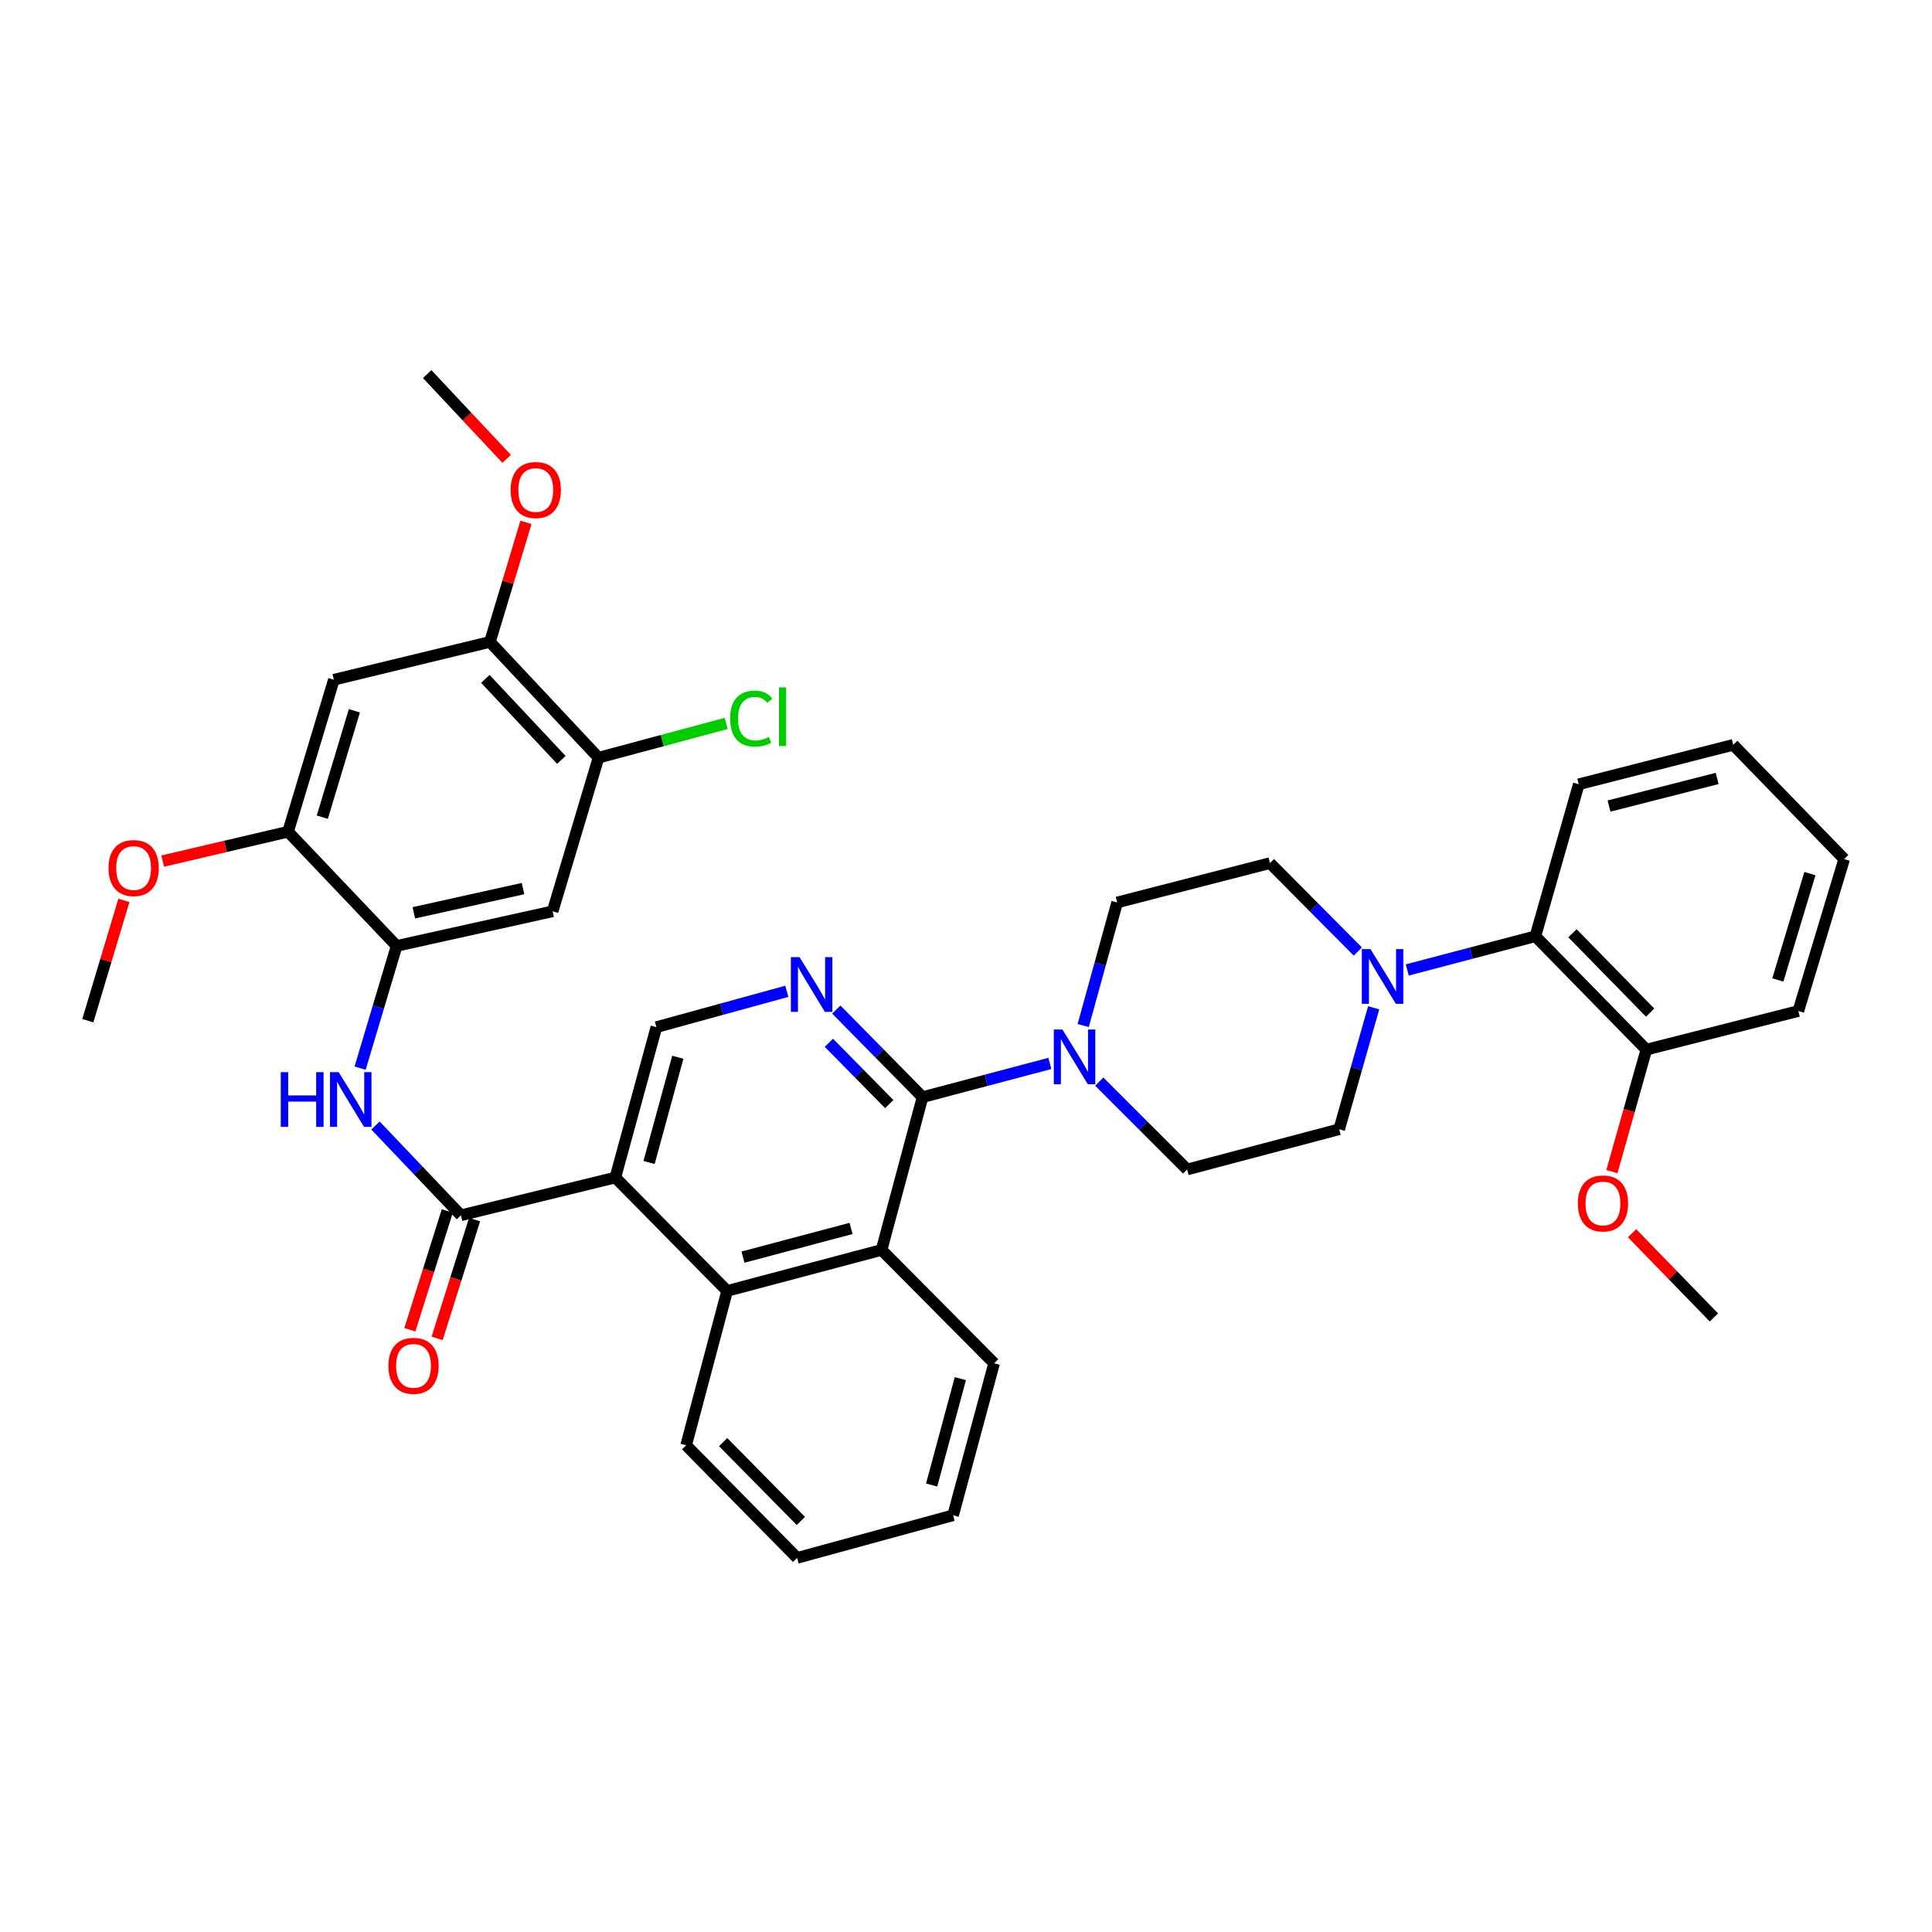<?xml version='1.0' encoding='iso-8859-1'?>
<svg version='1.1' baseProfile='full'
              xmlns='http://www.w3.org/2000/svg'
                      xmlns:rdkit='http://www.rdkit.org/xml'
                      xmlns:xlink='http://www.w3.org/1999/xlink'
                  xml:space='preserve'
width='1000px' height='1000px' viewBox='0 0 1000 1000'>
<!-- END OF HEADER -->
<rect style='opacity:1.0;fill:#FFFFFF;stroke:none' width='1000' height='1000' x='0' y='0'> </rect>
<path class='bond-1' d='M 318.498,609.485 L 238.577,629.034' style='fill:none;fill-rule:evenodd;stroke:#000000;stroke-width:6px;stroke-linecap:butt;stroke-linejoin:miter;stroke-opacity:1' />
<path class='bond-4' d='M 318.498,609.485 L 376.361,668.18' style='fill:none;fill-rule:evenodd;stroke:#000000;stroke-width:6px;stroke-linecap:butt;stroke-linejoin:miter;stroke-opacity:1' />
<path class='bond-9' d='M 318.498,609.485 L 339.74,531.646' style='fill:none;fill-rule:evenodd;stroke:#000000;stroke-width:6px;stroke-linecap:butt;stroke-linejoin:miter;stroke-opacity:1' />
<path class='bond-9' d='M 335.965,601.707 L 350.835,547.219' style='fill:none;fill-rule:evenodd;stroke:#000000;stroke-width:6px;stroke-linecap:butt;stroke-linejoin:miter;stroke-opacity:1' />
<path class='bond-0' d='M 477.516,567.872 L 455.195,545.212' style='fill:none;fill-rule:evenodd;stroke:#000000;stroke-width:6px;stroke-linecap:butt;stroke-linejoin:miter;stroke-opacity:1' />
<path class='bond-0' d='M 455.195,545.212 L 432.874,522.553' style='fill:none;fill-rule:evenodd;stroke:#0000FF;stroke-width:6px;stroke-linecap:butt;stroke-linejoin:miter;stroke-opacity:1' />
<path class='bond-0' d='M 460.274,571.462 L 444.649,555.601' style='fill:none;fill-rule:evenodd;stroke:#000000;stroke-width:6px;stroke-linecap:butt;stroke-linejoin:miter;stroke-opacity:1' />
<path class='bond-0' d='M 444.649,555.601 L 429.024,539.739' style='fill:none;fill-rule:evenodd;stroke:#0000FF;stroke-width:6px;stroke-linecap:butt;stroke-linejoin:miter;stroke-opacity:1' />
<path class='bond-3' d='M 477.516,567.872 L 510.46,559.151' style='fill:none;fill-rule:evenodd;stroke:#000000;stroke-width:6px;stroke-linecap:butt;stroke-linejoin:miter;stroke-opacity:1' />
<path class='bond-3' d='M 510.46,559.151 L 543.403,550.431' style='fill:none;fill-rule:evenodd;stroke:#0000FF;stroke-width:6px;stroke-linecap:butt;stroke-linejoin:miter;stroke-opacity:1' />
<path class='bond-37' d='M 477.516,567.872 L 456.29,646.962' style='fill:none;fill-rule:evenodd;stroke:#000000;stroke-width:6px;stroke-linecap:butt;stroke-linejoin:miter;stroke-opacity:1' />
<path class='bond-6' d='M 238.577,629.034 L 216.465,605.799' style='fill:none;fill-rule:evenodd;stroke:#000000;stroke-width:6px;stroke-linecap:butt;stroke-linejoin:miter;stroke-opacity:1' />
<path class='bond-6' d='M 216.465,605.799 L 194.353,582.564' style='fill:none;fill-rule:evenodd;stroke:#0000FF;stroke-width:6px;stroke-linecap:butt;stroke-linejoin:miter;stroke-opacity:1' />
<path class='bond-16' d='M 231.518,626.808 L 221.827,657.548' style='fill:none;fill-rule:evenodd;stroke:#000000;stroke-width:6px;stroke-linecap:butt;stroke-linejoin:miter;stroke-opacity:1' />
<path class='bond-16' d='M 221.827,657.548 L 212.136,688.287' style='fill:none;fill-rule:evenodd;stroke:#FF0000;stroke-width:6px;stroke-linecap:butt;stroke-linejoin:miter;stroke-opacity:1' />
<path class='bond-16' d='M 245.636,631.259 L 235.945,661.999' style='fill:none;fill-rule:evenodd;stroke:#000000;stroke-width:6px;stroke-linecap:butt;stroke-linejoin:miter;stroke-opacity:1' />
<path class='bond-16' d='M 235.945,661.999 L 226.254,692.738' style='fill:none;fill-rule:evenodd;stroke:#FF0000;stroke-width:6px;stroke-linecap:butt;stroke-linejoin:miter;stroke-opacity:1' />
<path class='bond-2' d='M 407.265,513.095 L 373.502,522.371' style='fill:none;fill-rule:evenodd;stroke:#0000FF;stroke-width:6px;stroke-linecap:butt;stroke-linejoin:miter;stroke-opacity:1' />
<path class='bond-2' d='M 373.502,522.371 L 339.74,531.646' style='fill:none;fill-rule:evenodd;stroke:#000000;stroke-width:6px;stroke-linecap:butt;stroke-linejoin:miter;stroke-opacity:1' />
<path class='bond-17' d='M 560.659,530.816 L 569.451,498.964' style='fill:none;fill-rule:evenodd;stroke:#0000FF;stroke-width:6px;stroke-linecap:butt;stroke-linejoin:miter;stroke-opacity:1' />
<path class='bond-17' d='M 569.451,498.964 L 578.243,467.112' style='fill:none;fill-rule:evenodd;stroke:#000000;stroke-width:6px;stroke-linecap:butt;stroke-linejoin:miter;stroke-opacity:1' />
<path class='bond-18' d='M 568.978,559.848 L 591.72,582.586' style='fill:none;fill-rule:evenodd;stroke:#0000FF;stroke-width:6px;stroke-linecap:butt;stroke-linejoin:miter;stroke-opacity:1' />
<path class='bond-18' d='M 591.72,582.586 L 614.461,605.324' style='fill:none;fill-rule:evenodd;stroke:#000000;stroke-width:6px;stroke-linecap:butt;stroke-linejoin:miter;stroke-opacity:1' />
<path class='bond-5' d='M 376.361,668.18 L 456.29,646.962' style='fill:none;fill-rule:evenodd;stroke:#000000;stroke-width:6px;stroke-linecap:butt;stroke-linejoin:miter;stroke-opacity:1' />
<path class='bond-5' d='M 384.552,650.689 L 440.502,635.837' style='fill:none;fill-rule:evenodd;stroke:#000000;stroke-width:6px;stroke-linecap:butt;stroke-linejoin:miter;stroke-opacity:1' />
<path class='bond-26' d='M 376.361,668.18 L 355.143,748.083' style='fill:none;fill-rule:evenodd;stroke:#000000;stroke-width:6px;stroke-linecap:butt;stroke-linejoin:miter;stroke-opacity:1' />
<path class='bond-27' d='M 456.29,646.962 L 514.548,705.64' style='fill:none;fill-rule:evenodd;stroke:#000000;stroke-width:6px;stroke-linecap:butt;stroke-linejoin:miter;stroke-opacity:1' />
<path class='bond-7' d='M 186.394,552.871 L 195.845,521.238' style='fill:none;fill-rule:evenodd;stroke:#0000FF;stroke-width:6px;stroke-linecap:butt;stroke-linejoin:miter;stroke-opacity:1' />
<path class='bond-7' d='M 195.845,521.238 L 205.295,489.605' style='fill:none;fill-rule:evenodd;stroke:#000000;stroke-width:6px;stroke-linecap:butt;stroke-linejoin:miter;stroke-opacity:1' />
<path class='bond-10' d='M 205.295,489.605 L 286.038,471.693' style='fill:none;fill-rule:evenodd;stroke:#000000;stroke-width:6px;stroke-linecap:butt;stroke-linejoin:miter;stroke-opacity:1' />
<path class='bond-10' d='M 214.201,472.466 L 270.72,459.928' style='fill:none;fill-rule:evenodd;stroke:#000000;stroke-width:6px;stroke-linecap:butt;stroke-linejoin:miter;stroke-opacity:1' />
<path class='bond-12' d='M 205.295,489.605 L 149.101,430.499' style='fill:none;fill-rule:evenodd;stroke:#000000;stroke-width:6px;stroke-linecap:butt;stroke-linejoin:miter;stroke-opacity:1' />
<path class='bond-8' d='M 711.01,521.627 L 702.083,553.064' style='fill:none;fill-rule:evenodd;stroke:#0000FF;stroke-width:6px;stroke-linecap:butt;stroke-linejoin:miter;stroke-opacity:1' />
<path class='bond-8' d='M 702.083,553.064 L 693.156,584.501' style='fill:none;fill-rule:evenodd;stroke:#000000;stroke-width:6px;stroke-linecap:butt;stroke-linejoin:miter;stroke-opacity:1' />
<path class='bond-14' d='M 728.4,502.048 L 761.552,493.326' style='fill:none;fill-rule:evenodd;stroke:#0000FF;stroke-width:6px;stroke-linecap:butt;stroke-linejoin:miter;stroke-opacity:1' />
<path class='bond-14' d='M 761.552,493.326 L 794.705,484.605' style='fill:none;fill-rule:evenodd;stroke:#000000;stroke-width:6px;stroke-linecap:butt;stroke-linejoin:miter;stroke-opacity:1' />
<path class='bond-39' d='M 702.808,492.517 L 680.07,469.625' style='fill:none;fill-rule:evenodd;stroke:#0000FF;stroke-width:6px;stroke-linecap:butt;stroke-linejoin:miter;stroke-opacity:1' />
<path class='bond-39' d='M 680.07,469.625 L 657.332,446.734' style='fill:none;fill-rule:evenodd;stroke:#000000;stroke-width:6px;stroke-linecap:butt;stroke-linejoin:miter;stroke-opacity:1' />
<path class='bond-13' d='M 286.038,471.693 L 309.788,392.184' style='fill:none;fill-rule:evenodd;stroke:#000000;stroke-width:6px;stroke-linecap:butt;stroke-linejoin:miter;stroke-opacity:1' />
<path class='bond-11' d='M 172.81,351.829 L 149.101,430.499' style='fill:none;fill-rule:evenodd;stroke:#000000;stroke-width:6px;stroke-linecap:butt;stroke-linejoin:miter;stroke-opacity:1' />
<path class='bond-11' d='M 183.427,367.901 L 166.831,422.971' style='fill:none;fill-rule:evenodd;stroke:#000000;stroke-width:6px;stroke-linecap:butt;stroke-linejoin:miter;stroke-opacity:1' />
<path class='bond-15' d='M 172.81,351.829 L 253.578,332.256' style='fill:none;fill-rule:evenodd;stroke:#000000;stroke-width:6px;stroke-linecap:butt;stroke-linejoin:miter;stroke-opacity:1' />
<path class='bond-23' d='M 149.101,430.499 L 116.659,438.096' style='fill:none;fill-rule:evenodd;stroke:#000000;stroke-width:6px;stroke-linecap:butt;stroke-linejoin:miter;stroke-opacity:1' />
<path class='bond-23' d='M 116.659,438.096 L 84.217,445.693' style='fill:none;fill-rule:evenodd;stroke:#FF0000;stroke-width:6px;stroke-linecap:butt;stroke-linejoin:miter;stroke-opacity:1' />
<path class='bond-22' d='M 309.788,392.184 L 342.83,383.315' style='fill:none;fill-rule:evenodd;stroke:#000000;stroke-width:6px;stroke-linecap:butt;stroke-linejoin:miter;stroke-opacity:1' />
<path class='bond-22' d='M 342.83,383.315 L 375.871,374.447' style='fill:none;fill-rule:evenodd;stroke:#00CC00;stroke-width:6px;stroke-linecap:butt;stroke-linejoin:miter;stroke-opacity:1' />
<path class='bond-40' d='M 309.788,392.184 L 253.578,332.256' style='fill:none;fill-rule:evenodd;stroke:#000000;stroke-width:6px;stroke-linecap:butt;stroke-linejoin:miter;stroke-opacity:1' />
<path class='bond-40' d='M 290.56,393.322 L 251.213,351.373' style='fill:none;fill-rule:evenodd;stroke:#000000;stroke-width:6px;stroke-linecap:butt;stroke-linejoin:miter;stroke-opacity:1' />
<path class='bond-21' d='M 794.705,484.605 L 852.149,543.283' style='fill:none;fill-rule:evenodd;stroke:#000000;stroke-width:6px;stroke-linecap:butt;stroke-linejoin:miter;stroke-opacity:1' />
<path class='bond-21' d='M 813.9,483.051 L 854.11,524.125' style='fill:none;fill-rule:evenodd;stroke:#000000;stroke-width:6px;stroke-linecap:butt;stroke-linejoin:miter;stroke-opacity:1' />
<path class='bond-28' d='M 794.705,484.605 L 817.173,405.935' style='fill:none;fill-rule:evenodd;stroke:#000000;stroke-width:6px;stroke-linecap:butt;stroke-linejoin:miter;stroke-opacity:1' />
<path class='bond-24' d='M 253.578,332.256 L 262.906,301.316' style='fill:none;fill-rule:evenodd;stroke:#000000;stroke-width:6px;stroke-linecap:butt;stroke-linejoin:miter;stroke-opacity:1' />
<path class='bond-24' d='M 262.906,301.316 L 272.234,270.376' style='fill:none;fill-rule:evenodd;stroke:#FF0000;stroke-width:6px;stroke-linecap:butt;stroke-linejoin:miter;stroke-opacity:1' />
<path class='bond-20' d='M 578.243,467.112 L 657.332,446.734' style='fill:none;fill-rule:evenodd;stroke:#000000;stroke-width:6px;stroke-linecap:butt;stroke-linejoin:miter;stroke-opacity:1' />
<path class='bond-19' d='M 614.461,605.324 L 693.156,584.501' style='fill:none;fill-rule:evenodd;stroke:#000000;stroke-width:6px;stroke-linecap:butt;stroke-linejoin:miter;stroke-opacity:1' />
<path class='bond-25' d='M 852.149,543.283 L 843.233,574.856' style='fill:none;fill-rule:evenodd;stroke:#000000;stroke-width:6px;stroke-linecap:butt;stroke-linejoin:miter;stroke-opacity:1' />
<path class='bond-25' d='M 843.233,574.856 L 834.317,606.43' style='fill:none;fill-rule:evenodd;stroke:#FF0000;stroke-width:6px;stroke-linecap:butt;stroke-linejoin:miter;stroke-opacity:1' />
<path class='bond-29' d='M 852.149,543.283 L 930.811,523.307' style='fill:none;fill-rule:evenodd;stroke:#000000;stroke-width:6px;stroke-linecap:butt;stroke-linejoin:miter;stroke-opacity:1' />
<path class='bond-31' d='M 64.121,466.041 L 54.788,497.174' style='fill:none;fill-rule:evenodd;stroke:#FF0000;stroke-width:6px;stroke-linecap:butt;stroke-linejoin:miter;stroke-opacity:1' />
<path class='bond-31' d='M 54.788,497.174 L 45.455,528.307' style='fill:none;fill-rule:evenodd;stroke:#000000;stroke-width:6px;stroke-linecap:butt;stroke-linejoin:miter;stroke-opacity:1' />
<path class='bond-30' d='M 262.25,237.507 L 241.68,215.57' style='fill:none;fill-rule:evenodd;stroke:#FF0000;stroke-width:6px;stroke-linecap:butt;stroke-linejoin:miter;stroke-opacity:1' />
<path class='bond-30' d='M 241.68,215.57 L 221.11,193.634' style='fill:none;fill-rule:evenodd;stroke:#000000;stroke-width:6px;stroke-linecap:butt;stroke-linejoin:miter;stroke-opacity:1' />
<path class='bond-32' d='M 844.75,638.312 L 865.933,660.109' style='fill:none;fill-rule:evenodd;stroke:#FF0000;stroke-width:6px;stroke-linecap:butt;stroke-linejoin:miter;stroke-opacity:1' />
<path class='bond-32' d='M 865.933,660.109 L 887.117,681.905' style='fill:none;fill-rule:evenodd;stroke:#000000;stroke-width:6px;stroke-linecap:butt;stroke-linejoin:miter;stroke-opacity:1' />
<path class='bond-33' d='M 355.143,748.083 L 412.588,806.366' style='fill:none;fill-rule:evenodd;stroke:#000000;stroke-width:6px;stroke-linecap:butt;stroke-linejoin:miter;stroke-opacity:1' />
<path class='bond-33' d='M 374.303,746.435 L 414.514,787.233' style='fill:none;fill-rule:evenodd;stroke:#000000;stroke-width:6px;stroke-linecap:butt;stroke-linejoin:miter;stroke-opacity:1' />
<path class='bond-38' d='M 514.548,705.64 L 493.322,784.302' style='fill:none;fill-rule:evenodd;stroke:#000000;stroke-width:6px;stroke-linecap:butt;stroke-linejoin:miter;stroke-opacity:1' />
<path class='bond-38' d='M 497.072,713.582 L 482.214,768.646' style='fill:none;fill-rule:evenodd;stroke:#000000;stroke-width:6px;stroke-linecap:butt;stroke-linejoin:miter;stroke-opacity:1' />
<path class='bond-35' d='M 817.173,405.935 L 897.118,385.523' style='fill:none;fill-rule:evenodd;stroke:#000000;stroke-width:6px;stroke-linecap:butt;stroke-linejoin:miter;stroke-opacity:1' />
<path class='bond-35' d='M 832.827,417.216 L 888.788,402.927' style='fill:none;fill-rule:evenodd;stroke:#000000;stroke-width:6px;stroke-linecap:butt;stroke-linejoin:miter;stroke-opacity:1' />
<path class='bond-41' d='M 930.811,523.307 L 954.545,444.645' style='fill:none;fill-rule:evenodd;stroke:#000000;stroke-width:6px;stroke-linecap:butt;stroke-linejoin:miter;stroke-opacity:1' />
<path class='bond-41' d='M 920.199,507.231 L 936.813,452.168' style='fill:none;fill-rule:evenodd;stroke:#000000;stroke-width:6px;stroke-linecap:butt;stroke-linejoin:miter;stroke-opacity:1' />
<path class='bond-34' d='M 412.588,806.366 L 493.322,784.302' style='fill:none;fill-rule:evenodd;stroke:#000000;stroke-width:6px;stroke-linecap:butt;stroke-linejoin:miter;stroke-opacity:1' />
<path class='bond-36' d='M 897.118,385.523 L 954.545,444.645' style='fill:none;fill-rule:evenodd;stroke:#000000;stroke-width:6px;stroke-linecap:butt;stroke-linejoin:miter;stroke-opacity:1' />
<path  class='atom-3' d='M 413.828 495.413
L 423.108 510.413
Q 424.028 511.893, 425.508 514.573
Q 426.988 517.253, 427.068 517.413
L 427.068 495.413
L 430.828 495.413
L 430.828 523.733
L 426.948 523.733
L 416.988 507.333
Q 415.828 505.413, 414.588 503.213
Q 413.388 501.013, 413.028 500.333
L 413.028 523.733
L 409.348 523.733
L 409.348 495.413
L 413.828 495.413
' fill='#0000FF'/>
<path  class='atom-4' d='M 549.918 532.889
L 559.198 547.889
Q 560.118 549.369, 561.598 552.049
Q 563.078 554.729, 563.158 554.889
L 563.158 532.889
L 566.918 532.889
L 566.918 561.209
L 563.038 561.209
L 553.078 544.809
Q 551.918 542.889, 550.678 540.689
Q 549.478 538.489, 549.118 537.809
L 549.118 561.209
L 545.438 561.209
L 545.438 532.889
L 549.918 532.889
' fill='#0000FF'/>
<path  class='atom-7' d='M 145.324 554.946
L 149.164 554.946
L 149.164 566.986
L 163.644 566.986
L 163.644 554.946
L 167.484 554.946
L 167.484 583.266
L 163.644 583.266
L 163.644 570.186
L 149.164 570.186
L 149.164 583.266
L 145.324 583.266
L 145.324 554.946
' fill='#0000FF'/>
<path  class='atom-7' d='M 175.284 554.946
L 184.564 569.946
Q 185.484 571.426, 186.964 574.106
Q 188.444 576.786, 188.524 576.946
L 188.524 554.946
L 192.284 554.946
L 192.284 583.266
L 188.404 583.266
L 178.444 566.866
Q 177.284 564.946, 176.044 562.746
Q 174.844 560.546, 174.484 559.866
L 174.484 583.266
L 170.804 583.266
L 170.804 554.946
L 175.284 554.946
' fill='#0000FF'/>
<path  class='atom-9' d='M 709.355 491.251
L 718.635 506.251
Q 719.555 507.731, 721.035 510.411
Q 722.515 513.091, 722.595 513.251
L 722.595 491.251
L 726.355 491.251
L 726.355 519.571
L 722.475 519.571
L 712.515 503.171
Q 711.355 501.251, 710.115 499.051
Q 708.915 496.851, 708.555 496.171
L 708.555 519.571
L 704.875 519.571
L 704.875 491.251
L 709.355 491.251
' fill='#0000FF'/>
<path  class='atom-17' d='M 201.037 706.953
Q 201.037 700.153, 204.397 696.353
Q 207.757 692.553, 214.037 692.553
Q 220.317 692.553, 223.677 696.353
Q 227.037 700.153, 227.037 706.953
Q 227.037 713.833, 223.637 717.753
Q 220.237 721.633, 214.037 721.633
Q 207.797 721.633, 204.397 717.753
Q 201.037 713.873, 201.037 706.953
M 214.037 718.433
Q 218.357 718.433, 220.677 715.553
Q 223.037 712.633, 223.037 706.953
Q 223.037 701.393, 220.677 698.593
Q 218.357 695.753, 214.037 695.753
Q 209.717 695.753, 207.357 698.553
Q 205.037 701.353, 205.037 706.953
Q 205.037 712.673, 207.357 715.553
Q 209.717 718.433, 214.037 718.433
' fill='#FF0000'/>
<path  class='atom-23' d='M 377.917 371.946
Q 377.917 364.906, 381.197 361.226
Q 384.517 357.506, 390.797 357.506
Q 396.637 357.506, 399.757 361.626
L 397.117 363.786
Q 394.837 360.786, 390.797 360.786
Q 386.517 360.786, 384.237 363.666
Q 381.997 366.506, 381.997 371.946
Q 381.997 377.546, 384.317 380.426
Q 386.677 383.306, 391.237 383.306
Q 394.357 383.306, 397.997 381.426
L 399.117 384.426
Q 397.637 385.386, 395.397 385.946
Q 393.157 386.506, 390.677 386.506
Q 384.517 386.506, 381.197 382.746
Q 377.917 378.986, 377.917 371.946
' fill='#00CC00'/>
<path  class='atom-23' d='M 403.197 355.786
L 406.877 355.786
L 406.877 386.146
L 403.197 386.146
L 403.197 355.786
' fill='#00CC00'/>
<path  class='atom-24' d='M 56.164 449.297
Q 56.164 442.497, 59.524 438.697
Q 62.884 434.897, 69.164 434.897
Q 75.444 434.897, 78.804 438.697
Q 82.164 442.497, 82.164 449.297
Q 82.164 456.177, 78.764 460.097
Q 75.364 463.977, 69.164 463.977
Q 62.924 463.977, 59.524 460.097
Q 56.164 456.217, 56.164 449.297
M 69.164 460.777
Q 73.484 460.777, 75.804 457.897
Q 78.164 454.977, 78.164 449.297
Q 78.164 443.737, 75.804 440.937
Q 73.484 438.097, 69.164 438.097
Q 64.844 438.097, 62.484 440.897
Q 60.164 443.697, 60.164 449.297
Q 60.164 455.017, 62.484 457.897
Q 64.844 460.777, 69.164 460.777
' fill='#FF0000'/>
<path  class='atom-25' d='M 264.304 253.641
Q 264.304 246.841, 267.664 243.041
Q 271.024 239.241, 277.304 239.241
Q 283.584 239.241, 286.944 243.041
Q 290.304 246.841, 290.304 253.641
Q 290.304 260.521, 286.904 264.441
Q 283.504 268.321, 277.304 268.321
Q 271.064 268.321, 267.664 264.441
Q 264.304 260.561, 264.304 253.641
M 277.304 265.121
Q 281.624 265.121, 283.944 262.241
Q 286.304 259.321, 286.304 253.641
Q 286.304 248.081, 283.944 245.281
Q 281.624 242.441, 277.304 242.441
Q 272.984 242.441, 270.624 245.241
Q 268.304 248.041, 268.304 253.641
Q 268.304 259.361, 270.624 262.241
Q 272.984 265.121, 277.304 265.121
' fill='#FF0000'/>
<path  class='atom-26' d='M 816.69 622.896
Q 816.69 616.096, 820.05 612.296
Q 823.41 608.496, 829.69 608.496
Q 835.97 608.496, 839.33 612.296
Q 842.69 616.096, 842.69 622.896
Q 842.69 629.776, 839.29 633.696
Q 835.89 637.576, 829.69 637.576
Q 823.45 637.576, 820.05 633.696
Q 816.69 629.816, 816.69 622.896
M 829.69 634.376
Q 834.01 634.376, 836.33 631.496
Q 838.69 628.576, 838.69 622.896
Q 838.69 617.336, 836.33 614.536
Q 834.01 611.696, 829.69 611.696
Q 825.37 611.696, 823.01 614.496
Q 820.69 617.296, 820.69 622.896
Q 820.69 628.616, 823.01 631.496
Q 825.37 634.376, 829.69 634.376
' fill='#FF0000'/>
</svg>
